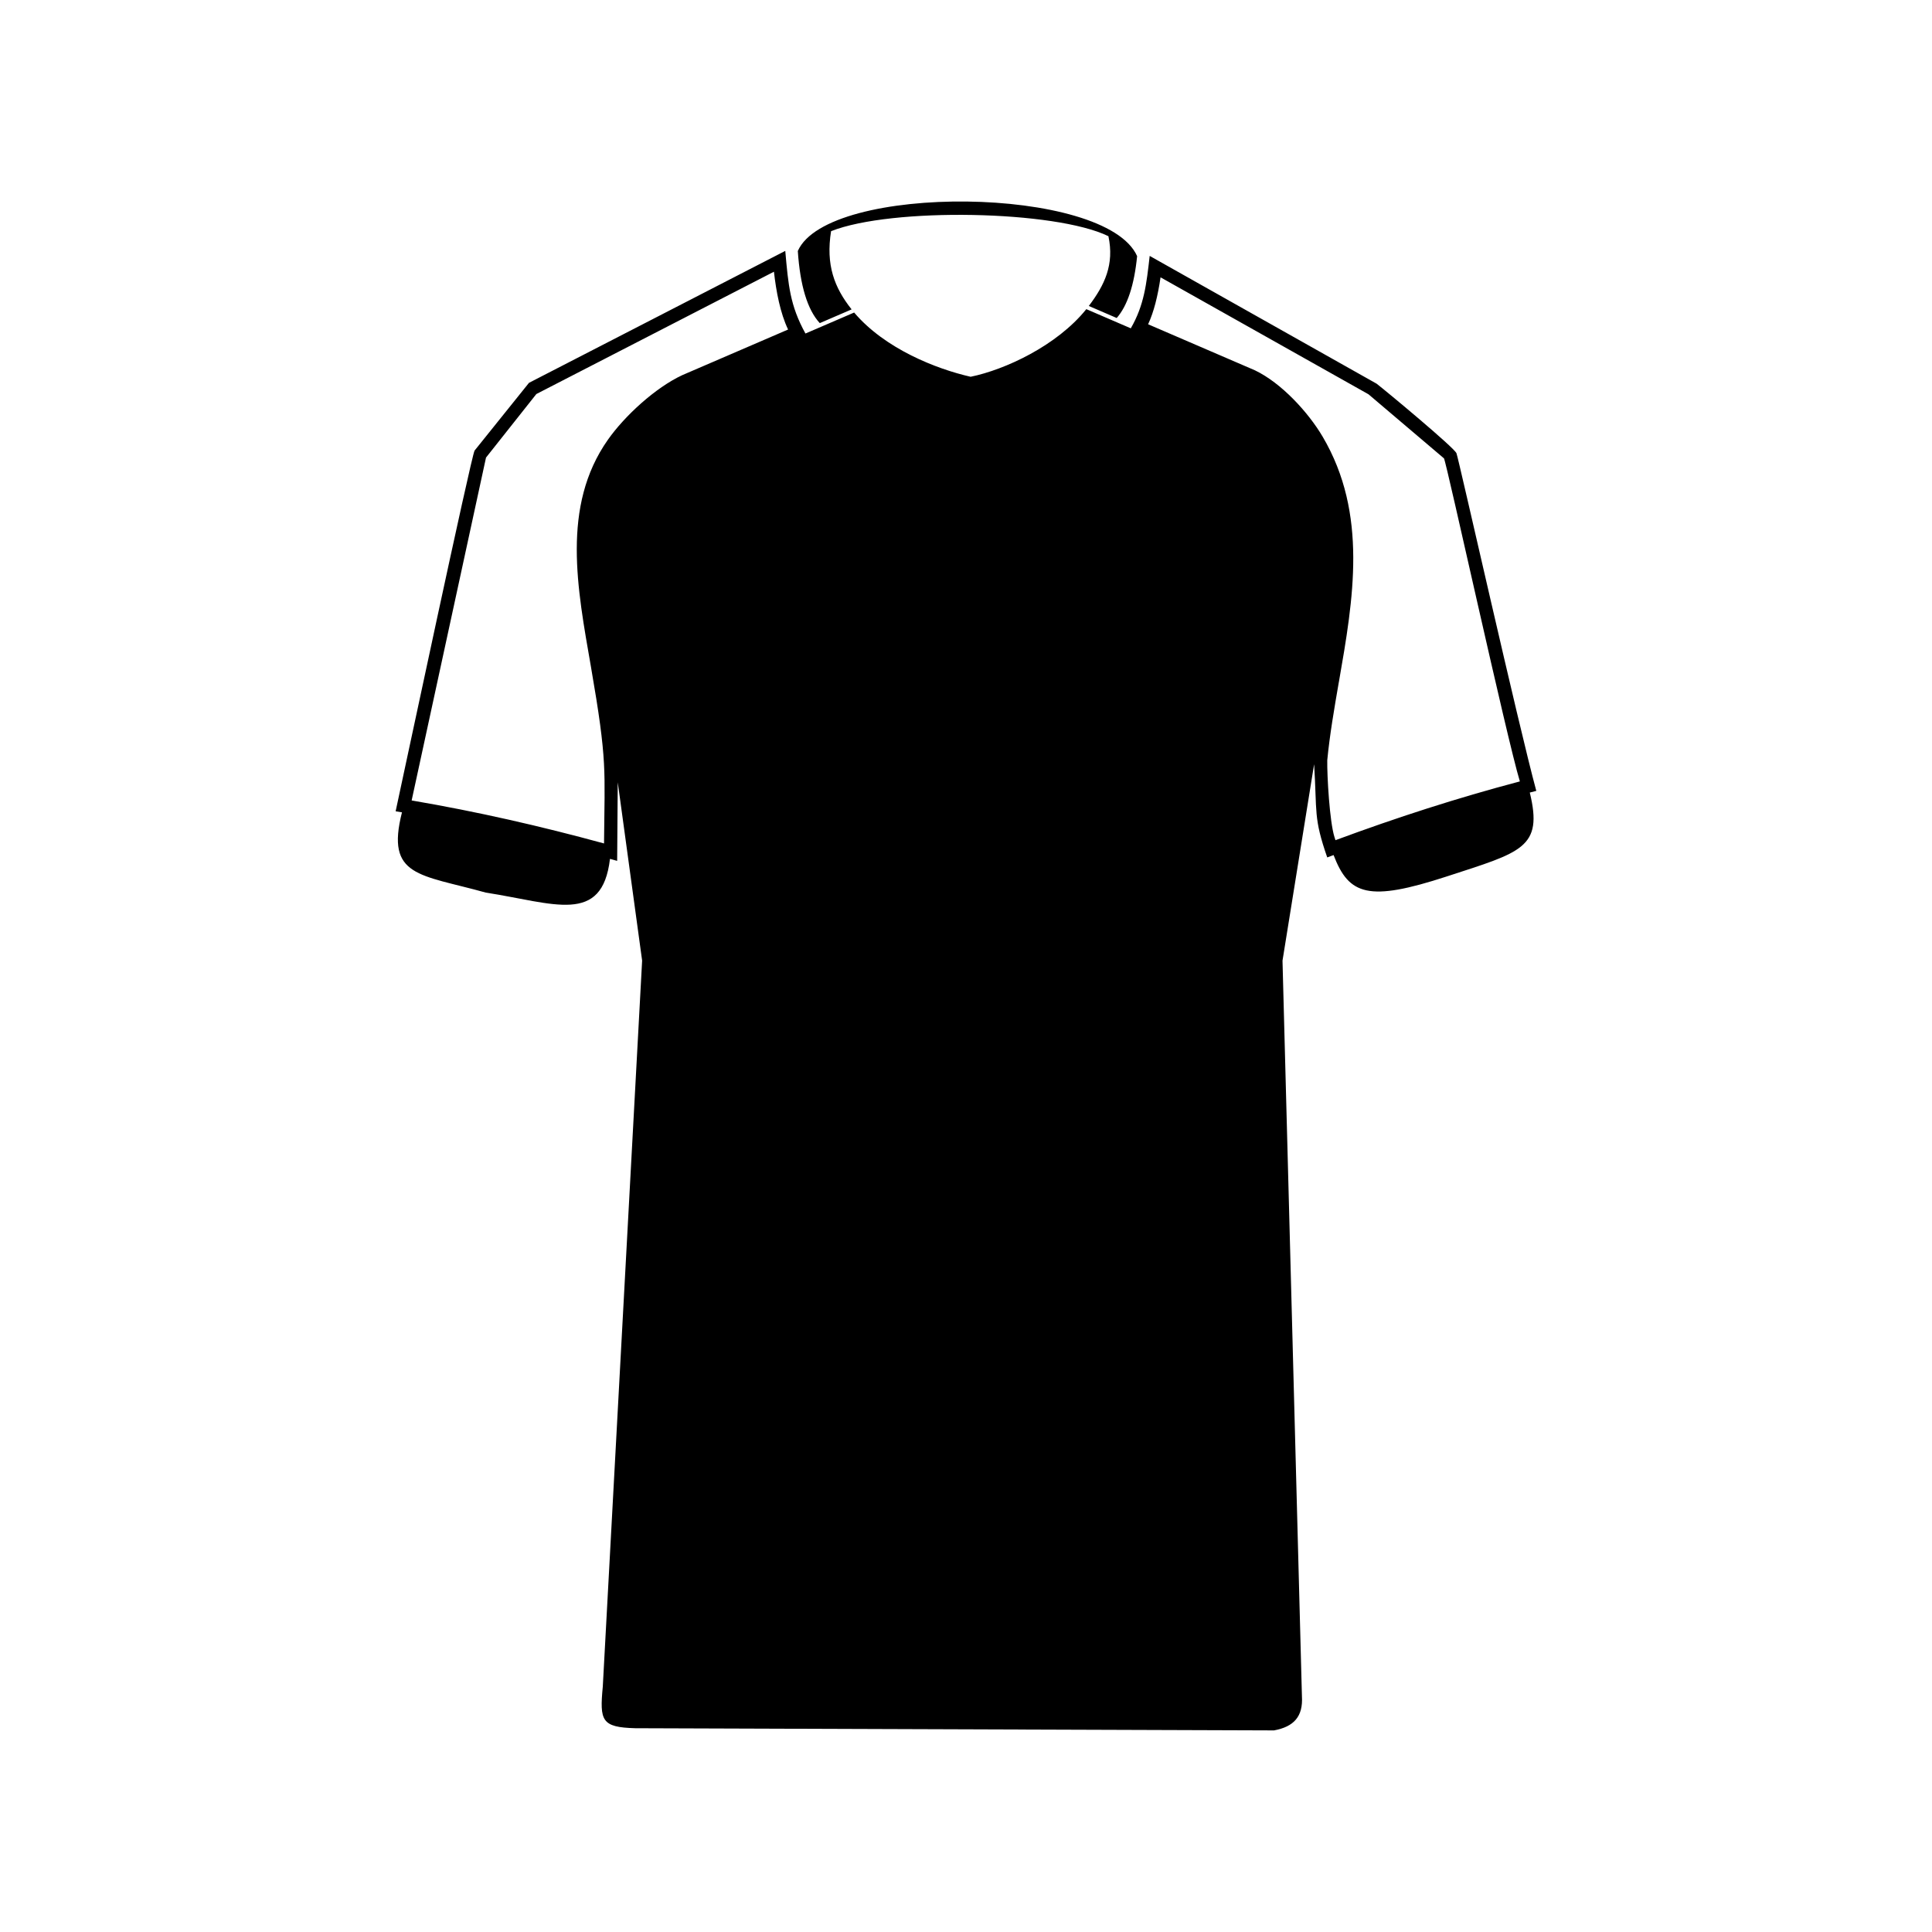 <?xml version="1.0" encoding="UTF-8"?>
<!-- Uploaded to: ICON Repo, www.iconrepo.com, Generator: ICON Repo Mixer Tools -->
<svg fill="#000000" width="800px" height="800px" version="1.1" viewBox="144 144 512 512" xmlns="http://www.w3.org/2000/svg">
 <path d="m305.65 371.61c-2.07 17.602-14.781 11.742-32.926 8.934-17.434-4.879-26.574-4.059-22.195-21.266l-1.68-0.281c2.09-9.633 20.059-94.215 20.922-95.59l14.418-17.953 67.918-34.965c0.809 9.117 1.25 14.465 5.348 21.898l12.906-5.562c8.172 9.641 21.879 14.988 30.871 17.02 9.062-1.855 22.82-8.188 30.656-17.918l11.789 5.082c3.559-6.188 4.152-11.723 5.004-19.191l60.129 33.859c2.559 1.977 20.547 16.918 21.168 18.43 0.566 1.387 16.496 72.406 21.16 89.484l-1.727 0.445c3.606 14.738-2.262 15.785-22.055 22.25-20.656 6.734-25.871 4.957-29.941-5.684l-1.68 0.625c-3.688-10.641-2.672-11.805-3.477-24.707l-8.379 52.062 5.148 194.93c0.332 5.391-2.129 8.086-7.391 9.062l-169.28-0.578c-8.969-0.242-9.461-1.977-8.609-11.02l10.426-192.4-6.461-47.266-0.156 20.828-1.922-0.531zm43.449-155.6-62.961 32.414-13.34 16.84-19.707 90.863c17.316 2.953 34.098 6.789 50.984 11.395 0.156-19.762 0.941-21.398-3.465-46.801-3.59-20.68-7.926-42.535 4.488-60.184 4.5-6.391 12.629-13.824 19.715-17.121l28.039-12.09c-2.094-4.398-3.152-10.066-3.75-15.316zm88.645-9.414c-14.039-6.867-57.445-7.688-73.5-1.332-1.43 8.926 0.852 14.953 5.445 20.73l-8.438 3.637c-3.266-3.547-5.207-9.918-5.82-19.113 7.945-18.035 81.617-17.371 89.918 1.363-0.762 7.684-2.566 13.145-5.41 16.395l-7.391-3.191c4.215-5.57 6.789-10.984 5.195-18.488zm12.473 17.734c-0.547 2.078-1.191 3.957-1.953 5.606l28.301 12.199c7.07 3.375 14.199 11.219 17.941 17.57 12.078 20.48 8.145 43.062 4.312 65.035h-0.008c-1.215 7.027-2.422 14-3.07 20.727-0.07 4.172 0.625 16.285 1.902 20.34l0.273 0.852c16.113-5.969 32.199-11.18 48.867-15.578-3.445-11.281-19.422-84.48-20.113-85.609l-20.004-16.984-55.109-30.996c-0.355 2.477-0.805 4.762-1.344 6.844z" fill-rule="evenodd"/>
</svg>